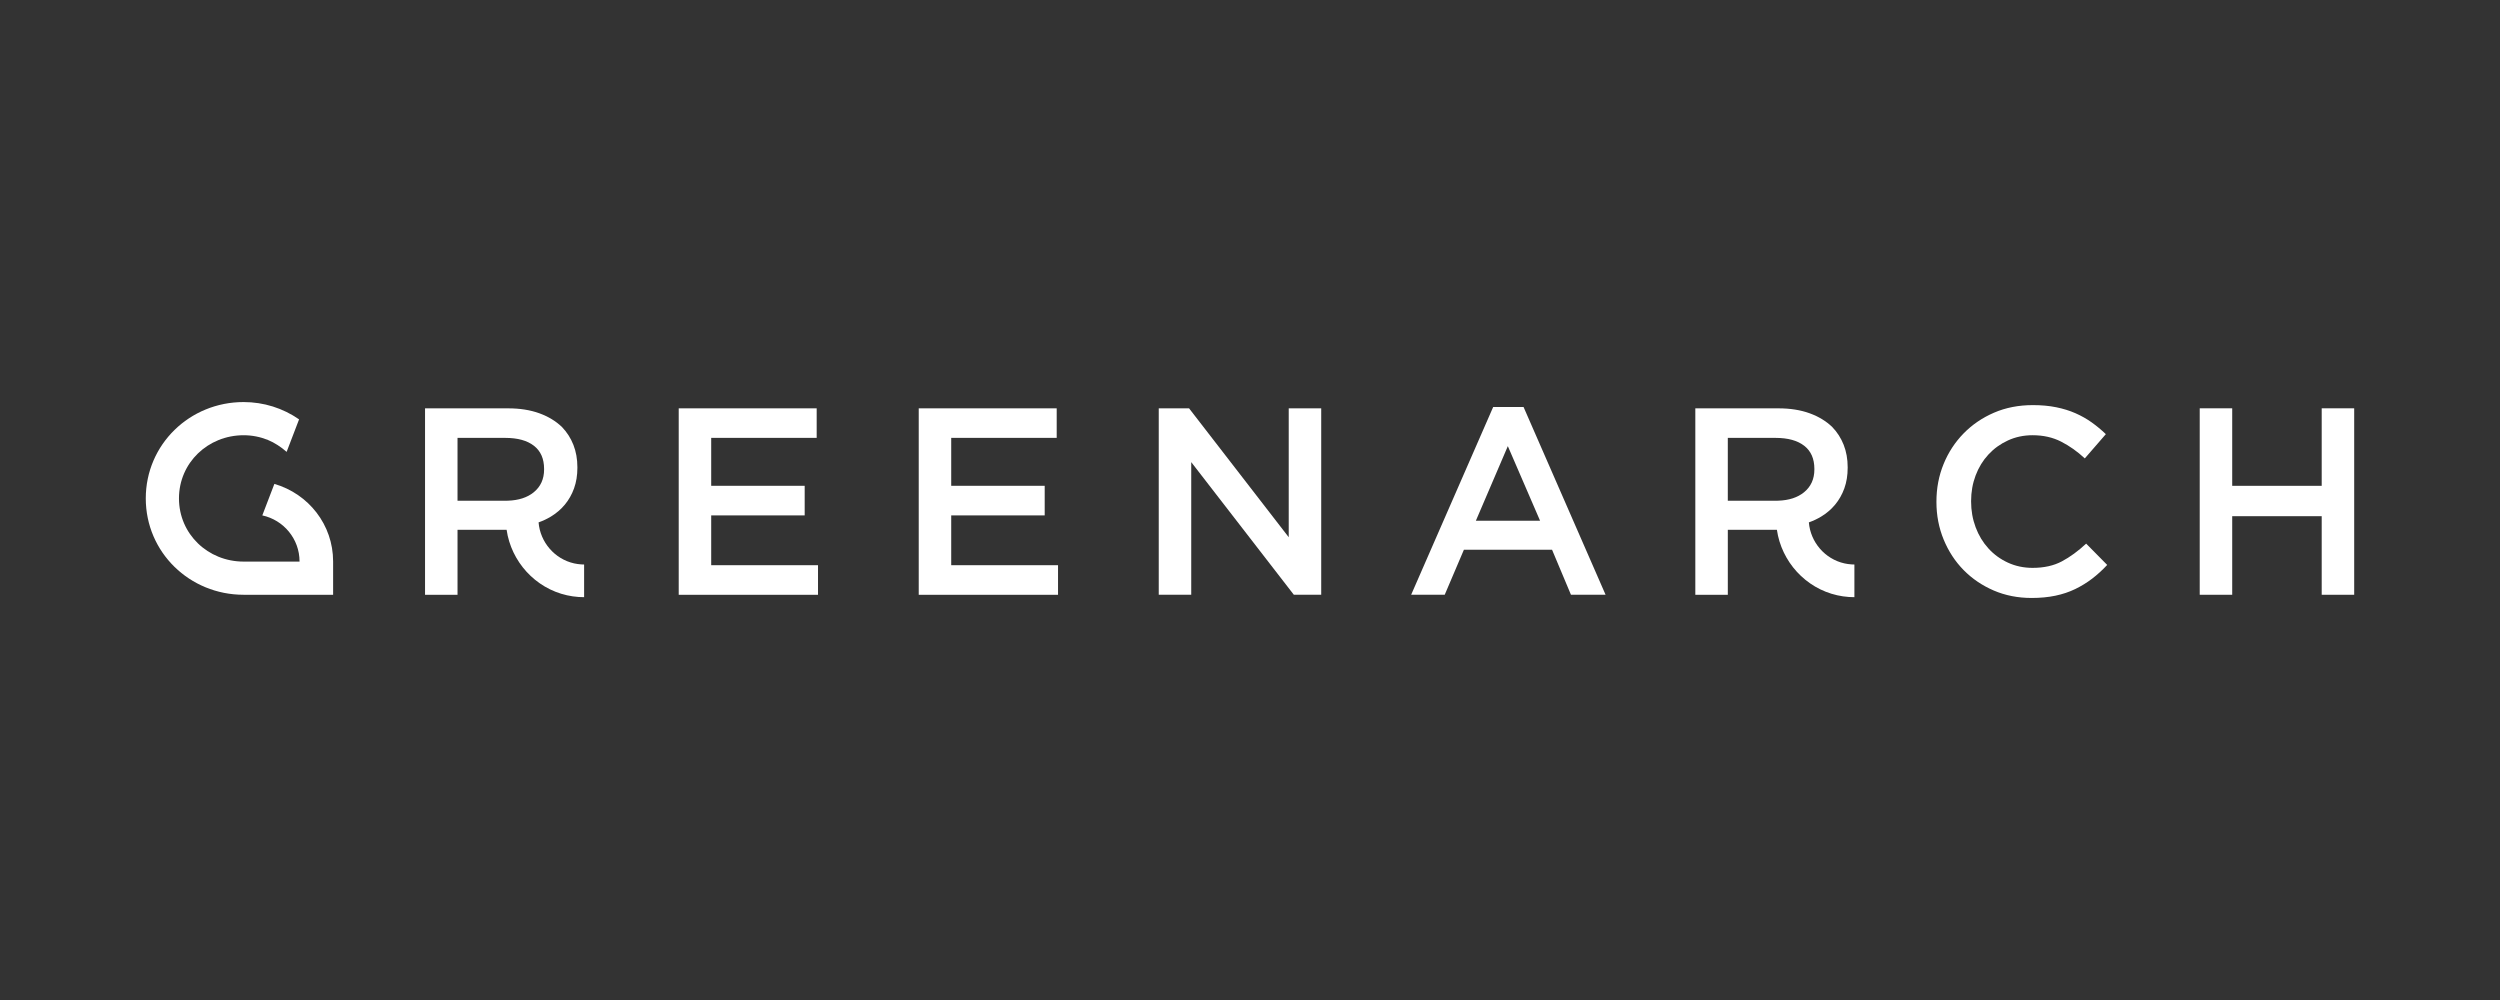 <svg xmlns="http://www.w3.org/2000/svg" id="Layer_1" viewBox="0 0 1559.06 623.62"><rect x="0" y="0" width="1559.06" height="623.62" fill="#333333" stroke="none"/><defs><style>.cls-1{fill:none;}.cls-2{fill:#fff;}</style></defs><rect class="cls-1" y="0" width="1559.06" height="623.62"></rect><g><path class="cls-2" d="M423.26,254.63h86.04v18.44h-65.78v29.9h58.3v18.44h-58.3v31.06h66.61v18.44h-86.87v-116.28Z"></path><path class="cls-2" d="M572.94,254.63h86.04v18.44h-65.78v29.9h58.3v18.44h-58.3v31.06h66.61v18.44h-86.87v-116.28Z"></path><path class="cls-2" d="M722.62,254.63h18.9l62.16,80.4v-80.4h20.26v116.28h-17.07l-63.99-82.72v82.72h-20.26v-116.28Z"></path><path class="cls-2" d="M931.18,253.8h18.94l51.16,117.11h-21.59l-11.79-28.07h-54.98l-11.96,28.07h-20.93l51.16-117.11Zm29.24,70.93l-20.1-46.51-19.93,46.51h40.03Z"></path><path class="cls-2" d="M1266.92,372.9c-8.53,0-16.39-1.55-23.59-4.65-7.2-3.1-13.44-7.34-18.74-12.71-5.29-5.37-9.44-11.71-12.46-19.02-3.01-7.31-4.52-15.12-4.52-23.42v-.33c0-8.31,1.48-16.08,4.44-23.34,2.95-7.25,7.11-13.62,12.46-19.1,5.35-5.48,11.68-9.8,18.99-12.96,7.31-3.16,15.39-4.73,24.25-4.73,5.32,0,10.16,.44,14.54,1.33,4.37,.89,8.39,2.13,12.04,3.74,3.65,1.61,7.03,3.52,10.13,5.73,3.1,2.22,6.03,4.65,8.8,7.31l-13.12,15.12c-4.65-4.32-9.58-7.81-14.78-10.46-5.21-2.66-11.13-3.99-17.77-3.99-5.54,0-10.66,1.08-15.36,3.24-4.71,2.16-8.78,5.09-12.21,8.8-3.43,3.71-6.09,8.06-7.97,13.04-1.88,4.98-2.82,10.3-2.82,15.95v.33c0,5.65,.94,10.99,2.82,16.03,1.88,5.04,4.54,9.44,7.97,13.2,3.43,3.77,7.5,6.73,12.21,8.89,4.71,2.16,9.83,3.24,15.36,3.24,7.09,0,13.18-1.36,18.27-4.07,5.09-2.71,10.13-6.4,15.12-11.05l13.12,13.29c-2.99,3.21-6.12,6.06-9.38,8.56-3.27,2.49-6.78,4.65-10.55,6.48-3.77,1.83-7.89,3.21-12.38,4.15-4.48,.94-9.44,1.41-14.87,1.41Z"></path><path class="cls-2" d="M1371.8,254.63h20.26v48.34h55.81v-48.34h20.26v116.28h-20.26v-49h-55.81v49h-20.26v-116.28Z"></path><path class="cls-2" d="M171.11,301.76l-7.53,19.66c13.25,2.84,23.22,14.63,23.22,28.71v.09h-34.87c-22.23,0-40.32-17.17-40.32-39.4s18.09-39.4,40.32-39.4c5.3,0,10.42,1.03,15.17,2.96,4.13,1.68,8.23,4.41,11.65,7.42l7.76-20.28c-10.09-6.99-22.02-10.79-34.59-10.79-33.64,0-61.01,26.45-61.01,60.09s27.37,60.09,61.01,60.09h55.82v-20.78c0-22.87-15.29-42.15-36.64-48.37Z"></path><path class="cls-2" d="M362.24,351.95c-1.41-.1-2.82-.3-4.2-.61-12.17-2.71-21.18-13.27-22.17-25.57,2.73-.97,5.3-2.17,7.67-3.61,3.38-2.05,6.28-4.54,8.72-7.47,2.43-2.93,4.35-6.31,5.73-10.13,1.38-3.82,2.08-8.11,2.08-12.87v-.33c0-5.09-.83-9.74-2.49-13.95-1.66-4.21-4.04-7.92-7.14-11.13-3.77-3.65-8.47-6.51-14.12-8.56-5.65-2.05-12.13-3.07-19.43-3.07h-51.83v116.28h20.26v-40.53h30.61c2.86,19.79,17.8,36.42,37.68,40.84,2.36,.53,4.79,.88,7.2,1.05,1.14,.08,2.29,.12,3.45,.12v-20.37c-.68,0-1.35-.02-2.03-.07Zm-76.92-39.67v-39.2h29.83c7.66,0,13.61,1.64,17.83,4.92,4.22,3.28,6.33,8.09,6.33,14.43v.33c0,6.01-2.17,10.76-6.5,14.27-4.03,3.26-9.38,4.98-16.02,5.21l-.08-.02s0,.01,0,.02c-.47,.01-.92,.04-1.4,.04h-29.99Z"></path><path class="cls-2" d="M1154.42,351.95c-1.41-.1-2.82-.3-4.2-.61-12.17-2.71-21.18-13.27-22.17-25.57,2.73-.97,5.3-2.17,7.67-3.61,3.38-2.05,6.28-4.54,8.72-7.47,2.43-2.93,4.35-6.31,5.73-10.13,1.38-3.82,2.08-8.11,2.08-12.87v-.33c0-5.09-.83-9.74-2.49-13.95-1.66-4.21-4.04-7.92-7.14-11.13-3.77-3.65-8.47-6.51-14.12-8.56-5.65-2.05-12.13-3.07-19.43-3.07h-51.83v116.28h20.26v-40.53h30.61c2.86,19.79,17.8,36.42,37.68,40.84,2.36,.53,4.79,.88,7.2,1.05,1.14,.08,2.29,.12,3.45,.12v-20.37c-.68,0-1.35-.02-2.03-.07Zm-76.92-39.67v-39.2h29.83c7.66,0,13.61,1.64,17.83,4.92,4.22,3.28,6.33,8.09,6.33,14.43v.33c0,6.01-2.17,10.76-6.5,14.27-4.03,3.26-9.38,4.98-16.02,5.21l-.08-.02s0,.01,0,.02c-.47,.01-.92,.04-1.4,.04h-29.99Z"></path></g></svg>
